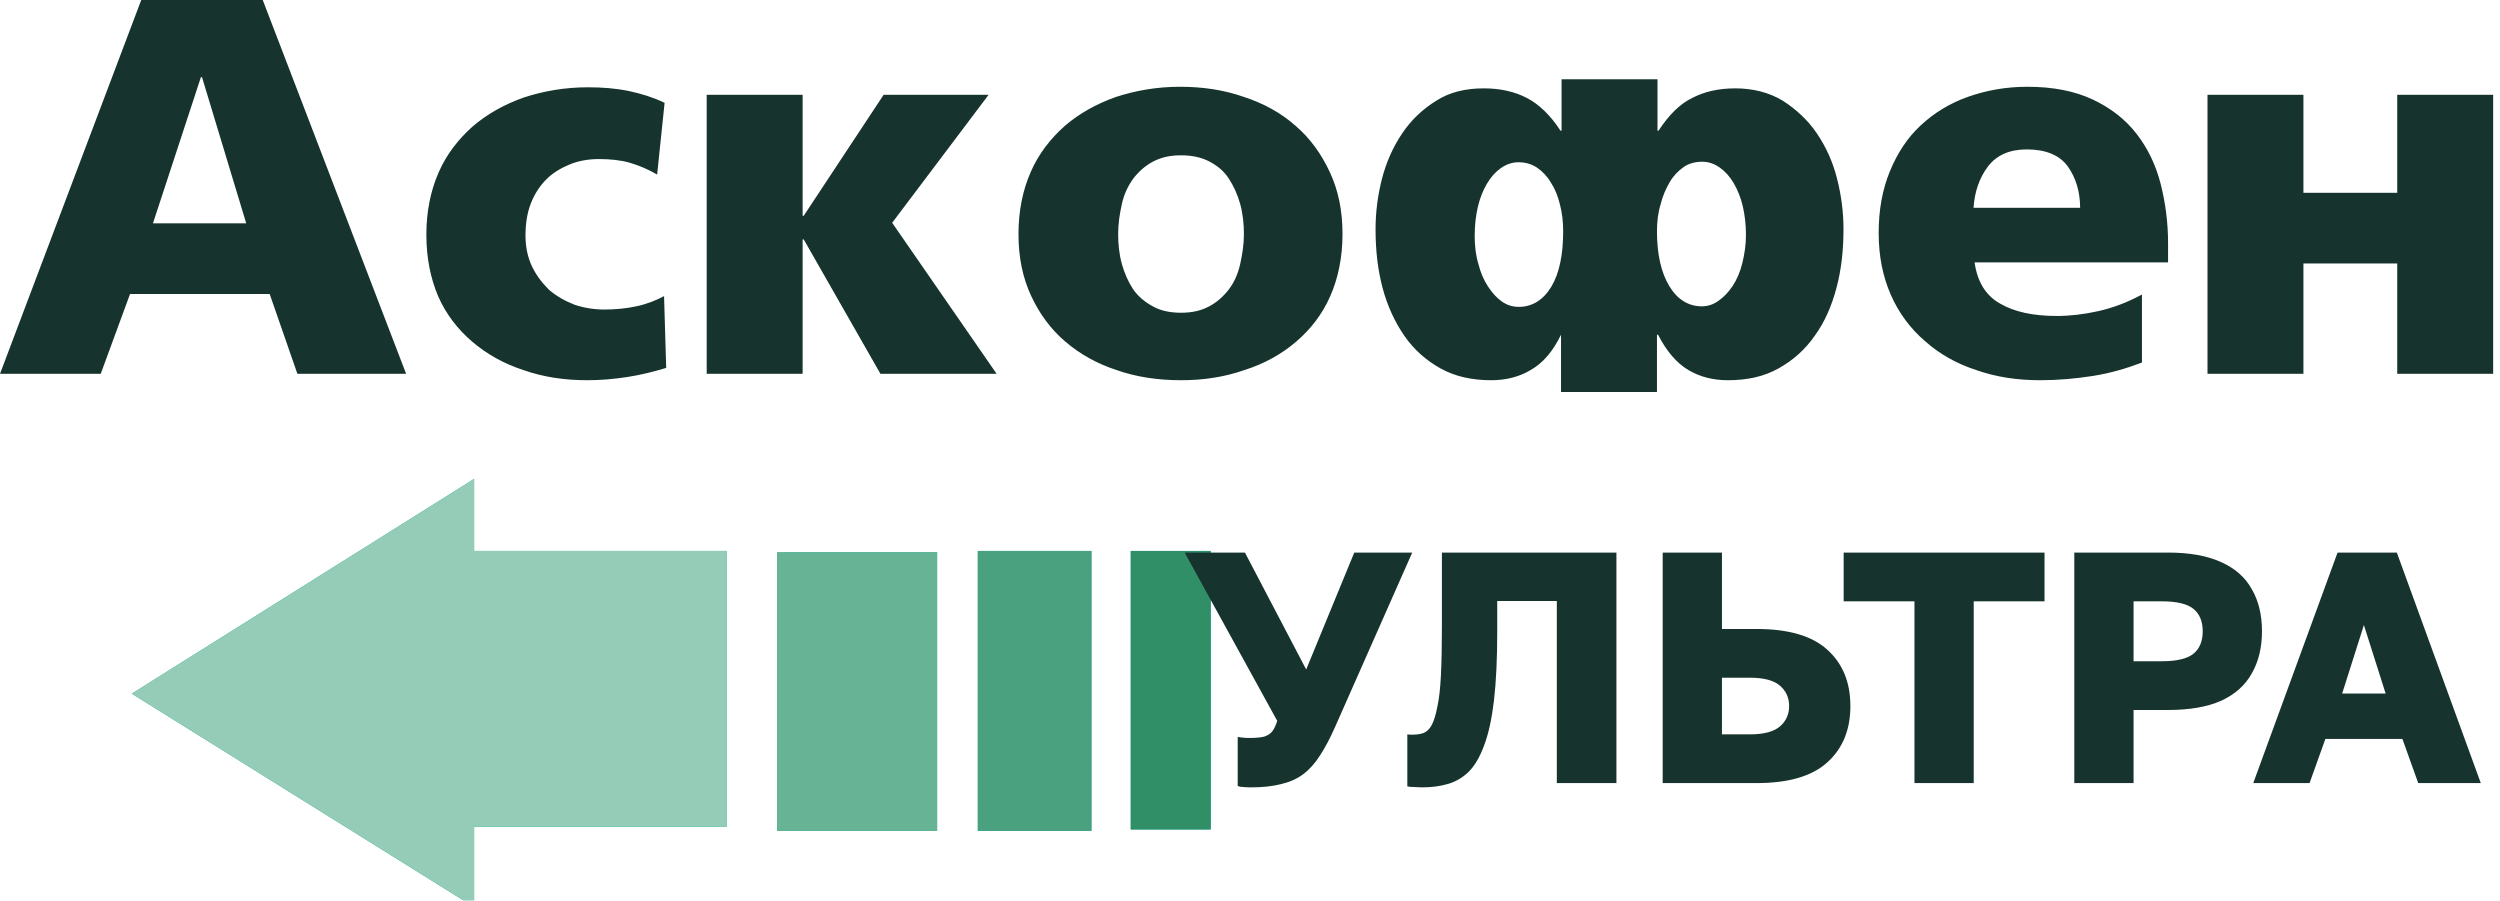 <svg width="186" height="67" viewBox="0 0 186 67" fill="none" xmlns="http://www.w3.org/2000/svg">
<path fill-rule="evenodd" clip-rule="evenodd" d="M178.354 27.811V19.603H171.375V27.811H164.238V7.052H171.375V14.344H178.354V7.052H185.491V27.811H178.354ZM154.761 15.459C154.761 14.264 154.444 13.228 153.849 12.391C153.254 11.555 152.223 11.116 150.796 11.116C149.487 11.116 148.536 11.555 147.901 12.391C147.267 13.228 146.91 14.264 146.831 15.459H154.761ZM146.91 19.523C147.108 20.958 147.743 21.994 148.813 22.591C149.844 23.189 151.232 23.508 153.016 23.508C154.008 23.508 155.039 23.388 156.109 23.149C157.18 22.91 158.251 22.512 159.361 21.914V26.974C158.211 27.412 156.982 27.771 155.713 27.97C154.444 28.169 153.135 28.289 151.787 28.289C150.082 28.289 148.496 28.05 147.029 27.532C145.562 27.054 144.293 26.336 143.222 25.38C142.152 24.464 141.28 23.308 140.685 21.954C140.09 20.599 139.773 19.085 139.773 17.332C139.773 15.619 140.05 14.104 140.605 12.75C141.161 11.395 141.914 10.24 142.905 9.323C143.897 8.407 145.046 7.69 146.395 7.212C147.743 6.734 149.21 6.455 150.836 6.455C152.739 6.455 154.365 6.773 155.713 7.411C157.061 8.048 158.132 8.885 158.964 9.961C159.797 11.037 160.392 12.272 160.749 13.666C161.105 15.061 161.304 16.535 161.304 18.089V19.523H146.91ZM123.278 17.212C123.278 18.926 123.595 20.28 124.19 21.276C124.784 22.272 125.617 22.79 126.608 22.79C127.045 22.79 127.441 22.671 127.838 22.392C128.234 22.113 128.591 21.754 128.908 21.276C129.225 20.798 129.463 20.24 129.622 19.603C129.78 18.965 129.899 18.248 129.899 17.491C129.899 16.734 129.82 16.017 129.662 15.34C129.503 14.662 129.265 14.104 128.987 13.626C128.71 13.148 128.353 12.75 127.957 12.471C127.56 12.192 127.124 12.033 126.648 12.033C126.133 12.033 125.657 12.152 125.26 12.431C124.864 12.71 124.507 13.069 124.229 13.547C123.952 14.025 123.714 14.543 123.555 15.18C123.357 15.818 123.278 16.495 123.278 17.212ZM116.299 17.212C116.299 16.495 116.22 15.818 116.061 15.22C115.902 14.583 115.704 14.065 115.387 13.587C115.109 13.108 114.752 12.75 114.356 12.471C113.92 12.192 113.484 12.072 112.968 12.072C112.492 12.072 112.056 12.232 111.66 12.511C111.263 12.79 110.906 13.188 110.629 13.666C110.351 14.144 110.113 14.702 109.955 15.38C109.796 16.057 109.717 16.774 109.717 17.531C109.717 18.288 109.796 19.005 109.994 19.643C110.153 20.28 110.391 20.838 110.708 21.316C111.025 21.794 111.342 22.153 111.739 22.432C112.135 22.711 112.532 22.83 113.008 22.83C113.999 22.83 114.832 22.312 115.427 21.316C116.021 20.32 116.299 18.926 116.299 17.212ZM116.14 24.902C115.545 26.137 114.792 27.014 113.88 27.532C113.008 28.05 112.016 28.289 110.946 28.289C109.518 28.289 108.25 28.01 107.179 27.412C106.108 26.815 105.196 26.018 104.483 24.982C103.769 23.946 103.214 22.75 102.857 21.396C102.5 20.041 102.341 18.607 102.341 17.053C102.341 15.818 102.5 14.543 102.817 13.308C103.134 12.072 103.65 10.917 104.324 9.921C104.998 8.925 105.831 8.128 106.862 7.491C107.853 6.853 109.043 6.574 110.391 6.574C111.62 6.574 112.691 6.813 113.603 7.291C114.515 7.769 115.347 8.566 116.101 9.722H116.18V5.897H123.317V9.722H123.397C124.15 8.566 124.983 7.73 125.895 7.291C126.807 6.813 127.877 6.574 129.106 6.574C130.455 6.574 131.644 6.893 132.635 7.491C133.627 8.128 134.499 8.925 135.173 9.921C135.847 10.917 136.363 12.033 136.68 13.308C136.997 14.543 137.156 15.818 137.156 17.053C137.156 18.607 136.997 20.041 136.64 21.396C136.283 22.75 135.768 23.946 135.015 24.982C134.301 26.018 133.389 26.815 132.318 27.412C131.248 28.01 130.018 28.289 128.551 28.289C127.481 28.289 126.489 28.05 125.617 27.532C124.745 27.014 123.991 26.137 123.357 24.902H123.278V29.165H116.14V24.902ZM87.868 23.268C88.701 23.268 89.375 23.109 89.97 22.79C90.565 22.472 91.041 22.033 91.437 21.515C91.834 20.997 92.111 20.36 92.27 19.643C92.428 18.926 92.547 18.208 92.547 17.412C92.547 16.654 92.468 15.898 92.27 15.18C92.072 14.463 91.794 13.866 91.437 13.308C91.08 12.75 90.605 12.351 90.01 12.033C89.415 11.714 88.701 11.555 87.868 11.555C87.036 11.555 86.362 11.714 85.767 12.033C85.172 12.351 84.696 12.79 84.3 13.308C83.903 13.866 83.626 14.463 83.467 15.18C83.308 15.898 83.19 16.615 83.19 17.412C83.19 18.169 83.269 18.926 83.467 19.643C83.665 20.36 83.943 20.958 84.3 21.515C84.657 22.033 85.172 22.472 85.767 22.79C86.322 23.109 87.036 23.268 87.868 23.268ZM87.868 28.289C86.163 28.289 84.538 28.05 83.071 27.532C81.603 27.054 80.335 26.336 79.264 25.42C78.193 24.504 77.361 23.388 76.726 22.033C76.092 20.679 75.775 19.165 75.775 17.412C75.775 15.698 76.092 14.144 76.687 12.79C77.281 11.435 78.154 10.319 79.224 9.363C80.295 8.447 81.564 7.73 83.031 7.212C84.498 6.734 86.084 6.455 87.789 6.455C89.494 6.455 91.08 6.694 92.547 7.212C94.014 7.69 95.323 8.407 96.394 9.363C97.464 10.28 98.297 11.435 98.931 12.79C99.566 14.144 99.883 15.658 99.883 17.412C99.883 19.125 99.566 20.679 98.971 22.033C98.376 23.388 97.504 24.504 96.433 25.42C95.363 26.336 94.094 27.054 92.587 27.532C91.12 28.05 89.534 28.289 87.868 28.289ZM52.578 7.052H59.716V16.057H59.795L65.743 7.052H73.554L66.377 16.575L74.149 27.811H65.505L59.795 17.81H59.716V27.811H52.578V7.052ZM48.891 12.989C48.217 12.591 47.543 12.312 46.868 12.112C46.194 11.913 45.401 11.834 44.569 11.834C43.815 11.834 43.062 11.953 42.388 12.232C41.714 12.511 41.119 12.869 40.643 13.348C40.167 13.826 39.771 14.423 39.493 15.14C39.216 15.858 39.097 16.654 39.097 17.531C39.097 18.368 39.255 19.125 39.572 19.802C39.89 20.48 40.326 21.037 40.841 21.555C41.397 22.033 42.031 22.392 42.745 22.671C43.458 22.91 44.212 23.029 44.965 23.029C45.798 23.029 46.591 22.95 47.344 22.79C48.098 22.631 48.811 22.352 49.406 22.033L49.565 27.372C48.653 27.651 47.701 27.89 46.67 28.05C45.639 28.209 44.648 28.289 43.696 28.289C41.991 28.289 40.405 28.05 38.938 27.532C37.471 27.054 36.202 26.336 35.132 25.42C34.061 24.504 33.189 23.388 32.594 22.033C32.039 20.718 31.721 19.204 31.721 17.451C31.721 15.738 32.039 14.184 32.633 12.829C33.228 11.475 34.101 10.359 35.171 9.403C36.242 8.487 37.511 7.769 38.978 7.251C40.445 6.773 42.031 6.494 43.736 6.494C44.807 6.494 45.837 6.574 46.789 6.773C47.741 6.973 48.613 7.251 49.446 7.65L48.891 12.989ZM15.028 5.737H14.949L11.38 16.615H18.319L15.028 5.737ZM10.508 0H19.548L30.215 27.811H22.126L20.064 21.874H9.675L7.494 27.811H0L10.508 0Z" fill="#16342D"/>
<g filter="url(#filter0_i_12049_44510)">
<path d="M80.274 39.622H74.324V60.343H80.274V39.622Z" fill="#02AA8C"/>
<path d="M80.274 39.622H74.324V60.343H80.274V39.622Z" fill="#318F67"/>
<path d="M0 50.241L25.471 34.262V39.622H44.26V60.137H25.471V66.117L0 50.241Z" fill="#02AA8C"/>
<path d="M0 50.241L25.471 34.262V39.622H44.26V60.137H25.471V66.117L0 50.241Z" fill="#94CCB8"/>
<path d="M59.919 39.725H48.018V60.447H59.919V39.725Z" fill="#02AA8C"/>
<path d="M59.919 39.725H48.018V60.447H59.919V39.725Z" fill="#66B495"/>
<path d="M71.401 60.447V39.622H62.946V60.447H71.401Z" fill="#02AA8C"/>
<path d="M71.401 60.447V39.622H62.946V60.447H71.401Z" fill="#4AA17F"/>
</g>
<path d="M93.065 58.58C92.885 58.58 92.705 58.572 92.526 58.556C92.362 58.556 92.215 58.531 92.085 58.482V54.832C92.215 54.848 92.346 54.864 92.477 54.881C92.607 54.897 92.763 54.905 92.942 54.905C93.416 54.905 93.783 54.873 94.045 54.807C94.306 54.726 94.51 54.595 94.657 54.415C94.804 54.219 94.927 53.958 95.025 53.631L88.14 41.112H92.624L97.18 49.81L100.757 41.112H105.069L99.336 54.072C98.961 54.922 98.585 55.632 98.209 56.204C97.85 56.776 97.434 57.241 96.96 57.6C96.503 57.943 95.956 58.188 95.319 58.335C94.698 58.498 93.947 58.58 93.065 58.58ZM105.808 58.58C105.677 58.58 105.489 58.572 105.244 58.556C105.016 58.556 104.836 58.539 104.705 58.507V54.636C104.754 54.652 104.877 54.66 105.073 54.66C105.4 54.66 105.677 54.62 105.906 54.538C106.151 54.44 106.355 54.244 106.518 53.95C106.682 53.64 106.821 53.191 106.935 52.602C107.066 52.014 107.155 51.23 107.204 50.251C107.253 49.254 107.278 48.005 107.278 46.502V41.112H120.262V58.262H115.828V44.714H111.394V46.992C111.394 49.034 111.312 50.749 111.149 52.137C110.985 53.509 110.74 54.62 110.414 55.469C110.103 56.318 109.72 56.971 109.262 57.429C108.805 57.87 108.282 58.172 107.694 58.335C107.123 58.498 106.494 58.58 105.808 58.58ZM123.704 58.262V41.112H128.113V46.796H130.686C133.07 46.796 134.826 47.311 135.953 48.34C137.096 49.369 137.668 50.765 137.668 52.529C137.668 54.293 137.096 55.689 135.953 56.718C134.826 57.747 133.07 58.262 130.686 58.262H123.704ZM128.113 54.636H130.196C131.225 54.636 131.968 54.44 132.425 54.048C132.882 53.656 133.111 53.15 133.111 52.529C133.111 51.908 132.882 51.402 132.425 51.01C131.968 50.618 131.225 50.422 130.196 50.422H128.113V54.636ZM142.436 58.262V44.738H137.168V41.112H152.113V44.738H146.845V58.262H142.436ZM154.327 58.262V41.112H161.309C162.91 41.112 164.225 41.349 165.254 41.823C166.283 42.28 167.042 42.95 167.532 43.832C168.038 44.697 168.291 45.743 168.291 46.968C168.291 48.176 168.038 49.222 167.532 50.104C167.042 50.986 166.283 51.663 165.254 52.137C164.225 52.594 162.91 52.823 161.309 52.823H158.737V58.262H154.327ZM158.737 49.197H160.819C161.946 49.197 162.738 49.009 163.196 48.634C163.653 48.258 163.882 47.703 163.882 46.968C163.882 46.233 163.653 45.678 163.196 45.302C162.738 44.926 161.946 44.738 160.819 44.738H158.737V49.197ZM167.642 58.262L173.914 41.112H178.324L184.571 58.262H179.916L178.74 54.979H173.007L171.831 58.262H167.642ZM174.257 51.598H177.491L175.874 46.502L174.257 51.598Z" fill="#16342D"/>
<defs>
<filter id="filter0_i_12049_44510" x="0" y="34.262" width="90.077" height="33.223" filterUnits="userSpaceOnUse" color-interpolation-filters="sRGB">
<feFlood flood-opacity="0" result="BackgroundImageFix"/>
<feBlend mode="normal" in="SourceGraphic" in2="BackgroundImageFix" result="shape"/>
<feColorMatrix in="SourceAlpha" type="matrix" values="0 0 0 0 0 0 0 0 0 0 0 0 0 0 0 0 0 0 127 0" result="hardAlpha"/>
<feOffset dx="9.803" dy="1.368"/>
<feGaussianBlur stdDeviation="10.613"/>
<feComposite in2="hardAlpha" operator="arithmetic" k2="-1" k3="1"/>
<feColorMatrix type="matrix" values="0 0 0 0 1 0 0 0 0 1 0 0 0 0 1 0 0 0 0.42 0"/>
<feBlend mode="normal" in2="shape" result="effect1_innerShadow_12049_44510"/>
</filter>
</defs>
</svg>
